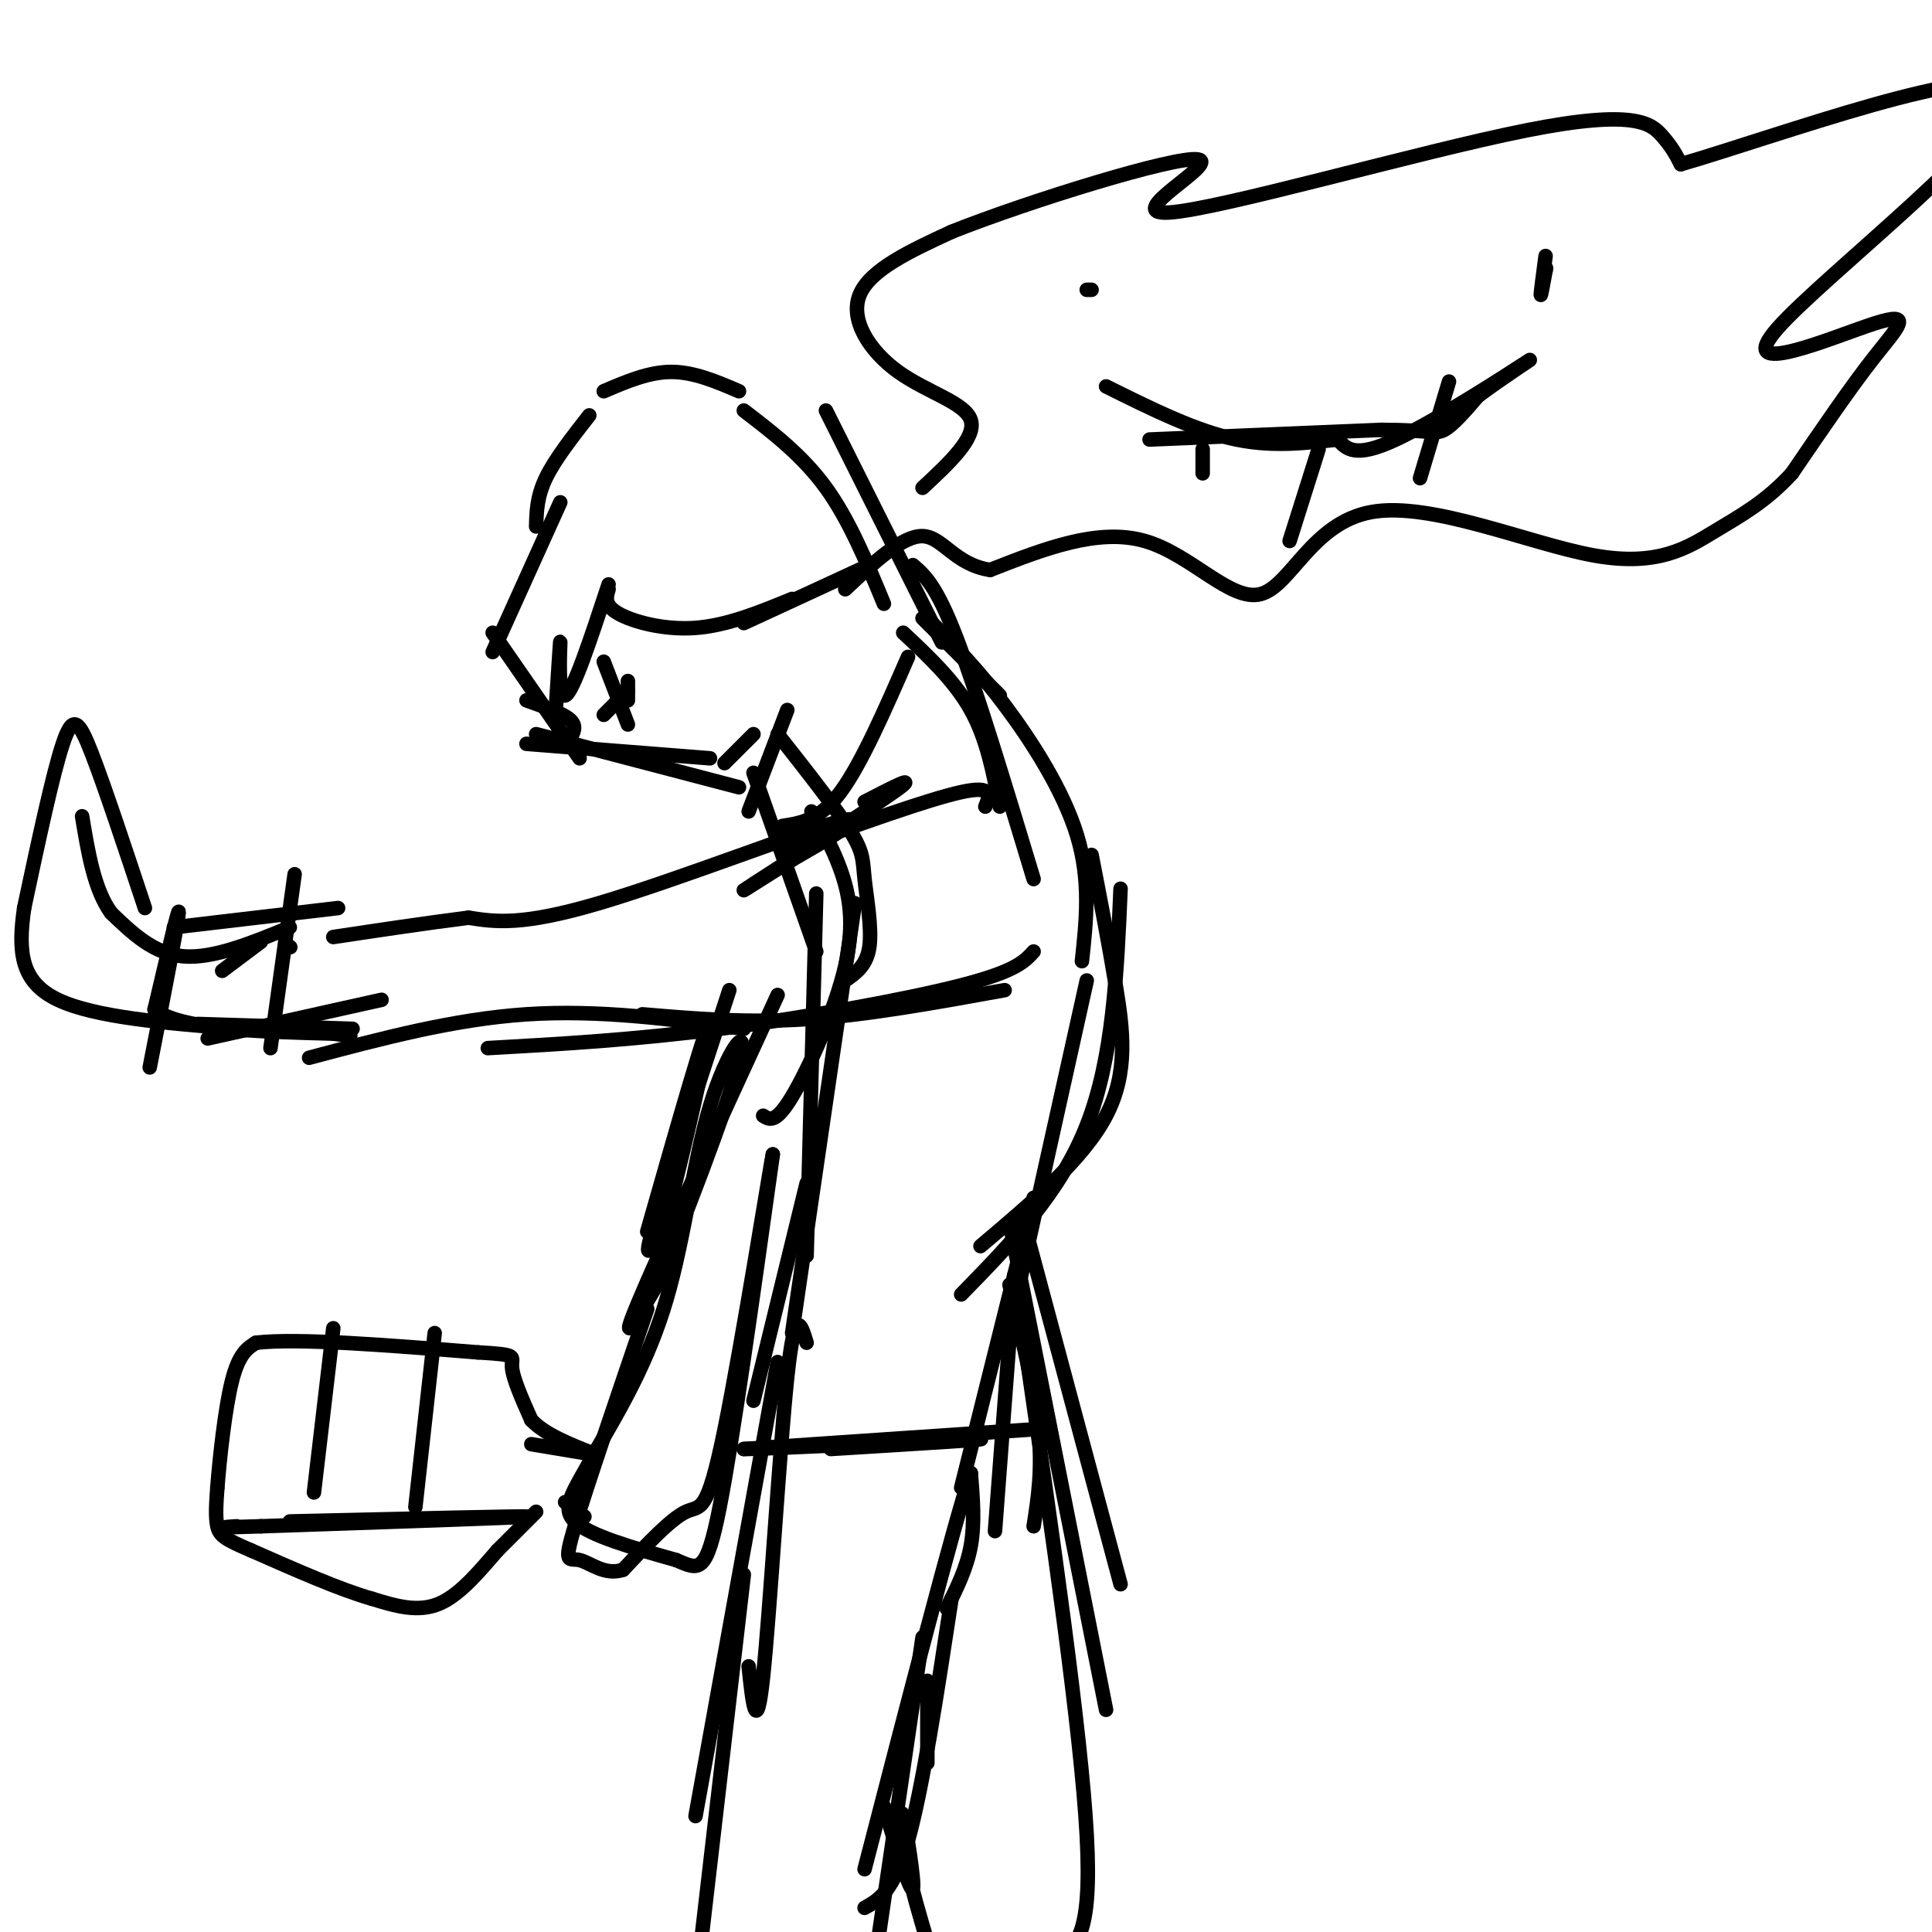 <svg viewBox='0 0 400 400' version='1.1' xmlns='http://www.w3.org/2000/svg' xmlns:xlink='http://www.w3.org/1999/xlink'><g fill='none' stroke='#000000' stroke-width='3' stroke-linecap='round' stroke-linejoin='round'><path d='M195,133c0.000,0.000 -24.000,-48.000 -24,-48'/><path d='M183,125c-3.583,-8.667 -7.167,-17.333 -12,-24c-4.833,-6.667 -10.917,-11.333 -17,-16'/><path d='M153,81c-4.667,-2.000 -9.333,-4.000 -14,-4c-4.667,0.000 -9.333,2.000 -14,4'/><path d='M122,86c-3.583,4.583 -7.167,9.167 -9,13c-1.833,3.833 -1.917,6.917 -2,10'/><path d='M116,104c0.000,0.000 -14.000,31.000 -14,31'/><path d='M102,131c0.000,0.000 18.000,26.000 18,26'/><path d='M109,145c3.750,1.333 7.500,2.667 9,4c1.500,1.333 0.750,2.667 0,4'/><path d='M109,154c0.000,0.000 38.000,3.000 38,3'/><path d='M111,152c0.000,0.000 42.000,11.000 42,11'/><path d='M150,158c0.000,0.000 6.000,-6.000 6,-6'/><path d='M155,168c0.000,0.000 8.000,-21.000 8,-21'/><path d='M191,128c0.000,0.000 16.000,16.000 16,16'/><path d='M187,131c5.333,5.000 10.667,10.000 14,16c3.333,6.000 4.667,13.000 6,20'/><path d='M189,117c2.417,2.083 4.833,4.167 9,15c4.167,10.833 10.083,30.417 16,50'/><path d='M193,129c4.689,4.756 9.378,9.511 15,17c5.622,7.489 12.178,17.711 15,27c2.822,9.289 1.911,17.644 1,26'/><path d='M156,160c0.000,0.000 13.000,37.000 13,37'/><path d='M161,152c6.060,7.696 12.119,15.393 15,20c2.881,4.607 2.583,6.125 3,10c0.417,3.875 1.548,10.107 1,14c-0.548,3.893 -2.774,5.446 -5,7'/><path d='M168,168c2.131,3.589 4.262,7.179 6,12c1.738,4.821 3.083,10.875 1,20c-2.083,9.125 -7.595,21.321 -11,27c-3.405,5.679 -4.702,4.839 -6,4'/><path d='M169,185c0.000,0.000 -2.000,75.000 -2,75'/><path d='M177,187c0.000,0.000 -13.000,89.000 -13,89'/><path d='M226,177c1.756,9.000 3.511,18.000 5,27c1.489,9.000 2.711,18.000 -2,27c-4.711,9.000 -15.356,18.000 -26,27'/><path d='M232,184c-0.750,17.500 -1.500,35.000 -7,49c-5.500,14.000 -15.750,24.500 -26,35'/><path d='M167,245c0.000,0.000 -11.000,45.000 -11,45'/><path d='M214,248c0.000,0.000 -15.000,60.000 -15,60'/><path d='M210,264c0.000,0.000 -4.000,53.000 -4,53'/><path d='M209,266c2.583,10.833 5.167,21.667 6,30c0.833,8.333 -0.083,14.167 -1,20'/><path d='M213,257c0.000,0.000 19.000,71.000 19,71'/><path d='M209,253c0.000,0.000 20.000,101.000 20,101'/><path d='M212,277c5.917,40.833 11.833,81.667 13,103c1.167,21.333 -2.417,23.167 -6,25'/><path d='M167,278c-1.200,-3.978 -2.400,-7.956 -4,7c-1.600,14.956 -3.600,48.844 -5,62c-1.400,13.156 -2.200,5.578 -3,-2'/><path d='M161,282c0.000,0.000 -17.000,94.000 -17,94'/><path d='M154,326c0.000,0.000 -10.000,86.000 -10,86'/><path d='M196,333c2.083,-4.167 4.167,-8.333 5,-13c0.833,-4.667 0.417,-9.833 0,-15'/><path d='M201,305c-3.667,11.167 -12.833,46.583 -22,82'/><path d='M197,331c-3.000,19.667 -6.000,39.333 -9,50c-3.000,10.667 -6.000,12.333 -9,14'/><path d='M191,339c0.000,0.000 -11.000,75.000 -11,75'/><path d='M192,348c0.000,0.000 0.000,17.000 0,17'/><path d='M183,374c2.778,9.089 5.556,18.178 6,17c0.444,-1.178 -1.444,-12.622 -2,-15c-0.556,-2.378 0.222,4.311 1,11'/><path d='M188,387c0.833,4.333 2.417,9.667 4,15'/><path d='M204,167c0.917,-2.250 1.833,-4.500 -5,-3c-6.833,1.500 -21.417,6.750 -36,12'/><path d='M179,166c5.933,-3.067 11.867,-6.133 6,-2c-5.867,4.133 -23.533,15.467 -29,19c-5.467,3.533 1.267,-0.733 8,-5'/><path d='M164,178c6.155,-3.560 17.542,-9.958 10,-8c-7.542,1.958 -34.012,12.274 -50,17c-15.988,4.726 -21.494,3.863 -27,3'/><path d='M97,190c-9.167,1.167 -18.583,2.583 -28,4'/><path d='M208,205c-14.250,2.583 -28.500,5.167 -41,6c-12.500,0.833 -23.250,-0.083 -34,-1'/><path d='M214,197c-1.844,2.044 -3.689,4.089 -15,7c-11.311,2.911 -32.089,6.689 -50,9c-17.911,2.311 -32.956,3.156 -48,4'/><path d='M154,213c-15.000,-2.000 -30.000,-4.000 -45,-3c-15.000,1.000 -30.000,5.000 -45,9'/><path d='M79,207c0.000,0.000 -36.000,8.000 -36,8'/><path d='M70,188c0.000,0.000 -34.000,4.000 -34,4'/><path d='M73,213c0.000,0.000 -32.000,-1.000 -32,-1'/><path d='M60,192c-7.917,3.250 -15.833,6.500 -22,6c-6.167,-0.500 -10.583,-4.750 -15,-9'/><path d='M23,189c-3.500,-4.833 -4.750,-12.417 -6,-20'/><path d='M30,188c-4.156,-12.533 -8.311,-25.067 -11,-32c-2.689,-6.933 -3.911,-8.267 -6,-2c-2.089,6.267 -5.044,20.133 -8,34'/><path d='M5,188c-1.333,9.244 -0.667,15.356 7,19c7.667,3.644 22.333,4.822 37,6'/><path d='M188,136c-4.833,11.083 -9.667,22.167 -14,28c-4.333,5.833 -8.167,6.417 -12,7'/><path d='M130,150c0.000,0.000 -5.000,-13.000 -5,-13'/><path d='M125,148c0.000,0.000 5.000,-5.000 5,-5'/><path d='M130,145c0.000,0.000 0.000,-4.000 0,-4'/><path d='M180,117c0.000,0.000 -26.000,12.000 -26,12'/><path d='M164,124c-6.711,2.756 -13.422,5.511 -20,6c-6.578,0.489 -13.022,-1.289 -16,-3c-2.978,-1.711 -2.489,-3.356 -2,-5'/><path d='M126,121c-3.711,11.267 -7.422,22.533 -9,23c-1.578,0.467 -1.022,-9.867 -1,-11c0.022,-1.133 -0.489,6.933 -1,15'/><path d='M151,205c-6.917,21.083 -13.833,42.167 -16,50c-2.167,7.833 0.417,2.417 3,-3'/><path d='M138,252c3.044,-11.267 9.156,-37.933 9,-40c-0.156,-2.067 -6.578,20.467 -13,43'/><path d='M161,206c-12.417,27.000 -24.833,54.000 -29,64c-4.167,10.000 -0.083,3.000 4,-4'/><path d='M136,266c4.737,-11.046 14.579,-36.662 17,-46c2.421,-9.338 -2.579,-2.399 -6,9c-3.421,11.399 -5.263,27.257 -9,40c-3.737,12.743 -9.368,22.372 -15,32'/><path d='M123,301c-4.156,7.733 -7.044,11.067 -4,14c3.044,2.933 12.022,5.467 21,8'/><path d='M140,323c4.778,2.044 6.222,3.156 9,-11c2.778,-14.156 6.889,-43.578 11,-73'/><path d='M160,239c-0.238,0.726 -6.333,39.042 -10,57c-3.667,17.958 -4.905,15.560 -8,17c-3.095,1.440 -8.048,6.720 -13,12'/><path d='M129,325c-3.810,1.286 -6.833,-1.500 -9,-2c-2.167,-0.500 -3.476,1.286 -1,-7c2.476,-8.286 8.738,-26.643 15,-45'/><path d='M122,301c0.000,0.000 -12.000,-2.000 -12,-2'/><path d='M121,314c0.000,0.000 -4.000,-3.000 -4,-3'/><path d='M111,313c0.000,0.000 -8.000,8.000 -8,8'/><path d='M103,321c-3.289,3.733 -7.511,9.067 -12,11c-4.489,1.933 -9.244,0.467 -14,-1'/><path d='M77,331c-6.500,-1.833 -15.750,-5.917 -25,-10'/><path d='M52,321c-5.444,-2.311 -6.556,-3.089 -7,-5c-0.444,-1.911 -0.222,-4.956 0,-8'/><path d='M45,308c0.444,-5.778 1.556,-16.222 3,-22c1.444,-5.778 3.222,-6.889 5,-8'/><path d='M53,278c8.500,-1.000 27.250,0.500 46,2'/><path d='M99,280c8.533,0.489 6.867,0.711 7,3c0.133,2.289 2.067,6.644 4,11'/><path d='M110,294c2.833,3.000 7.917,5.000 13,7'/><path d='M60,315c25.000,-0.583 50.000,-1.167 49,-1c-1.000,0.167 -28.000,1.083 -55,2'/><path d='M54,316c-10.000,0.333 -7.500,0.167 -5,0'/><path d='M86,312c0.000,0.000 4.000,-36.000 4,-36'/><path d='M65,309c0.000,0.000 4.000,-34.000 4,-34'/><path d='M211,266c0.000,0.000 14.000,-63.000 14,-63'/><path d='M213,296c0.000,0.000 -59.000,4.000 -59,4'/><path d='M154,300c2.556,0.089 38.444,-1.689 47,-2c8.556,-0.311 -10.222,0.844 -29,2'/><path d='M31,221c2.917,-15.000 5.833,-30.000 6,-32c0.167,-2.000 -2.417,9.000 -5,20'/><path d='M32,209c5.333,4.167 21.167,4.583 37,5'/><path d='M69,214c6.167,0.833 3.083,0.417 0,0'/><path d='M56,217c0.000,0.000 5.000,-36.000 5,-36'/><path d='M60,196c0.000,0.000 0.100,0.100 0.1,0.1'/><path d='M54,195c0.000,0.000 -8.000,6.000 -8,6'/><path d='M191,101c5.571,-5.185 11.143,-10.369 10,-14c-1.143,-3.631 -9.000,-5.708 -15,-10c-6.000,-4.292 -10.143,-10.798 -8,-16c2.143,-5.202 10.571,-9.101 19,-13'/><path d='M197,48c15.940,-6.351 46.291,-15.729 51,-15c4.709,0.729 -16.222,11.567 -6,11c10.222,-0.567 51.598,-12.537 74,-17c22.402,-4.463 25.829,-1.418 28,1c2.171,2.418 3.085,4.209 4,6'/><path d='M348,34c18.956,-5.468 64.347,-22.139 67,-15c2.653,7.139 -37.433,38.089 -47,49c-9.567,10.911 11.386,1.784 20,-1c8.614,-2.784 4.890,0.776 0,7c-4.890,6.224 -10.945,15.112 -17,24'/><path d='M371,98c-5.405,5.893 -10.416,8.626 -16,12c-5.584,3.374 -11.739,7.390 -25,5c-13.261,-2.390 -33.627,-11.187 -46,-9c-12.373,2.187 -16.754,15.358 -23,17c-6.246,1.642 -14.356,-8.245 -24,-11c-9.644,-2.755 -20.822,1.623 -32,6'/><path d='M205,118c-7.378,-1.111 -9.822,-6.889 -14,-7c-4.178,-0.111 -10.089,5.444 -16,11'/><path d='M238,91c0.000,0.000 48.000,-2.000 48,-2'/><path d='M286,89c10.044,0.000 11.156,1.000 13,0c1.844,-1.000 4.422,-4.000 7,-7'/><path d='M306,82c4.810,-3.619 13.333,-9.167 10,-7c-3.333,2.167 -18.524,12.048 -27,16c-8.476,3.952 -10.238,1.976 -12,0'/><path d='M277,91c-5.333,0.489 -12.667,1.711 -21,0c-8.333,-1.711 -17.667,-6.356 -27,-11'/><path d='M320,53c-0.500,3.750 -1.000,7.500 -1,8c0.000,0.500 0.500,-2.250 1,-5'/><path d='M320,56c0.167,-0.833 0.083,-0.417 0,0'/><path d='M225,60c0.000,0.000 1.000,0.000 1,0'/><path d='M300,79c0.000,0.000 -6.000,20.000 -6,20'/><path d='M273,93c0.000,0.000 -6.000,19.000 -6,19'/><path d='M249,93c0.000,0.000 0.000,5.000 0,5'/></g>
</svg>